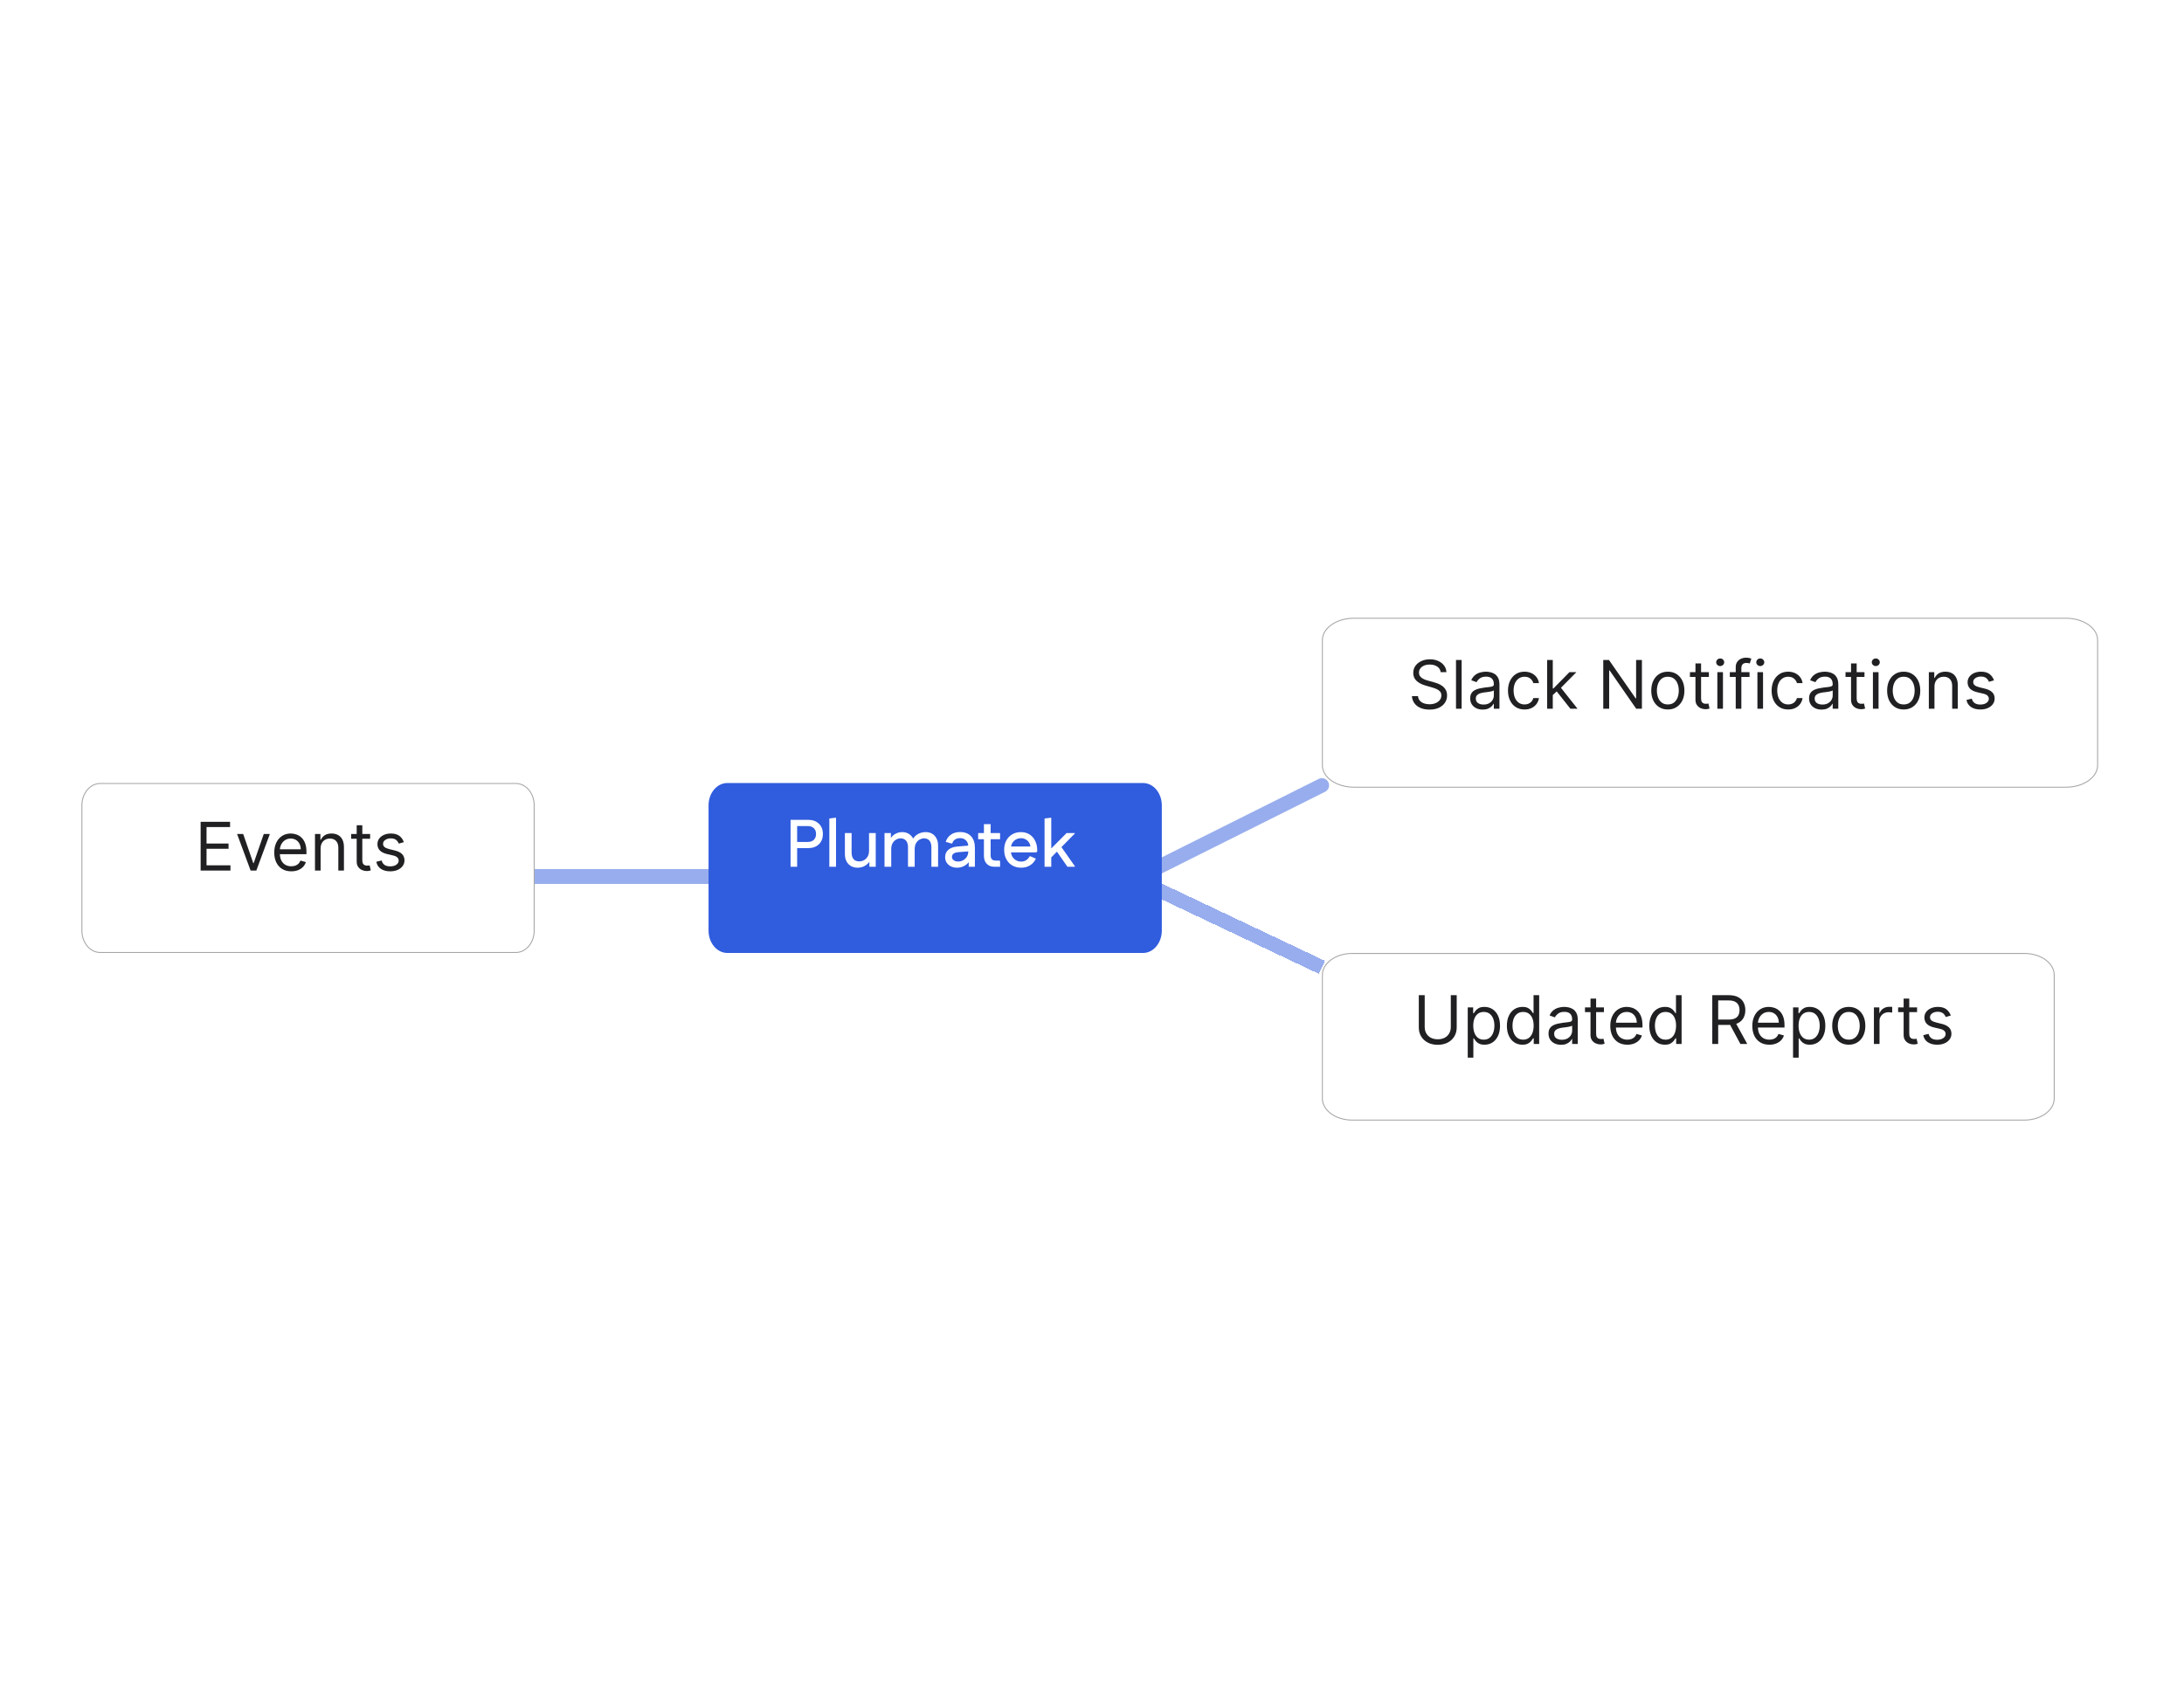 <svg width="456" height="356" viewBox="0 0 456 356" fill="none" xmlns="http://www.w3.org/2000/svg">
<g filter="url(#filter0_d_845_133)">
<path d="M111 179H149" stroke="#305CDE" stroke-opacity="0.5" stroke-width="3" shape-rendering="crispEdges"/>
</g>
<g filter="url(#filter1_d_845_133)">
<path d="M276.671 161.342C277.412 160.971 277.712 160.07 277.342 159.329C276.971 158.588 276.07 158.288 275.329 158.658L276 160L276.671 161.342ZM238 179L238.671 180.342L276.671 161.342L276 160L275.329 158.658L237.329 177.658L238 179Z" fill="#305CDE" fill-opacity="0.5"/>
</g>
<g filter="url(#filter2_d_845_133)">
<path d="M238 180L276 198" stroke="#305CDE" stroke-opacity="0.5" stroke-width="3" shape-rendering="crispEdges"/>
</g>
<g filter="url(#filter3_d_845_133)">
<path d="M107.717 159.512H20.917C18.754 159.512 17 161.604 17 164.184V190.328C17 192.908 18.754 195 20.917 195H107.717C109.88 195 111.634 192.908 111.634 190.328V164.184C111.634 161.604 109.88 159.512 107.717 159.512Z" fill="white"/>
<path d="M20.917 159.612H107.717C109.809 159.612 111.534 161.642 111.534 164.184V190.329C111.534 192.871 109.809 194.9 107.717 194.9H20.917C18.825 194.9 17.1 192.87 17.1 190.329V164.184C17.1 161.642 18.825 159.612 20.917 159.612Z" stroke="#A6A6A6" stroke-width="0.2"/>
</g>
<path d="M41.891 181.793V171.611H48.036V172.705H43.124V176.145H47.718V177.239H43.124V180.699H48.116V181.793H41.891ZM56.344 174.156L53.52 181.793H52.327L49.503 174.156H50.775L52.883 180.242H52.963L55.071 174.156H56.344ZM60.821 181.952C60.085 181.952 59.45 181.789 58.916 181.465C58.386 181.136 57.977 180.679 57.688 180.092C57.403 179.502 57.261 178.816 57.261 178.034C57.261 177.252 57.403 176.563 57.688 175.966C57.977 175.366 58.378 174.899 58.892 174.564C59.409 174.226 60.012 174.057 60.701 174.057C61.099 174.057 61.492 174.123 61.879 174.256C62.267 174.388 62.62 174.604 62.938 174.902C63.257 175.197 63.51 175.588 63.699 176.075C63.888 176.563 63.982 177.163 63.982 177.875V178.372H58.096V177.358H62.789C62.789 176.927 62.703 176.543 62.531 176.205C62.362 175.867 62.12 175.6 61.805 175.404C61.493 175.209 61.125 175.111 60.701 175.111C60.234 175.111 59.83 175.227 59.488 175.459C59.15 175.688 58.89 175.986 58.708 176.354C58.525 176.722 58.434 177.116 58.434 177.537V178.213C58.434 178.79 58.534 179.279 58.732 179.68C58.935 180.078 59.215 180.381 59.573 180.59C59.931 180.795 60.346 180.898 60.821 180.898C61.129 180.898 61.407 180.855 61.656 180.769C61.908 180.679 62.125 180.547 62.307 180.371C62.489 180.192 62.63 179.97 62.73 179.705L63.863 180.023C63.744 180.407 63.543 180.745 63.261 181.037C62.98 181.325 62.632 181.551 62.218 181.713C61.803 181.872 61.337 181.952 60.821 181.952ZM66.941 177.199V181.793H65.767V174.156H66.901V175.35H67C67.179 174.962 67.451 174.65 67.816 174.415C68.18 174.176 68.651 174.057 69.228 174.057C69.745 174.057 70.197 174.163 70.585 174.375C70.972 174.584 71.274 174.902 71.49 175.33C71.705 175.754 71.813 176.291 71.813 176.94V181.793H70.639V177.02C70.639 176.42 70.484 175.953 70.172 175.618C69.861 175.28 69.433 175.111 68.889 175.111C68.515 175.111 68.18 175.192 67.885 175.355C67.594 175.517 67.363 175.754 67.194 176.065C67.025 176.377 66.941 176.755 66.941 177.199ZM77.278 174.156V175.151H73.32V174.156H77.278ZM74.474 172.327H75.647V179.605C75.647 179.937 75.695 180.185 75.791 180.351C75.891 180.513 76.017 180.623 76.169 180.679C76.325 180.732 76.489 180.759 76.661 180.759C76.79 180.759 76.897 180.752 76.979 180.739C77.062 180.722 77.129 180.709 77.178 180.699L77.417 181.753C77.337 181.783 77.226 181.813 77.084 181.842C76.941 181.876 76.761 181.892 76.542 181.892C76.21 181.892 75.886 181.821 75.567 181.678C75.253 181.536 74.991 181.319 74.782 181.027C74.576 180.735 74.474 180.368 74.474 179.923V172.327ZM84.315 175.867L83.261 176.165C83.195 175.989 83.097 175.819 82.968 175.653C82.842 175.484 82.669 175.345 82.451 175.235C82.232 175.126 81.952 175.071 81.61 175.071C81.143 175.071 80.754 175.179 80.442 175.394C80.134 175.606 79.98 175.877 79.98 176.205C79.98 176.496 80.086 176.727 80.298 176.896C80.51 177.065 80.841 177.206 81.292 177.318L82.426 177.597C83.109 177.762 83.617 178.016 83.952 178.357C84.287 178.695 84.454 179.131 84.454 179.665C84.454 180.102 84.328 180.493 84.076 180.838C83.828 181.183 83.48 181.455 83.032 181.654C82.585 181.852 82.064 181.952 81.471 181.952C80.692 181.952 80.048 181.783 79.537 181.445C79.027 181.107 78.704 180.613 78.568 179.963L79.681 179.685C79.787 180.096 79.988 180.404 80.283 180.609C80.581 180.815 80.971 180.918 81.451 180.918C81.998 180.918 82.432 180.802 82.754 180.57C83.079 180.334 83.241 180.053 83.241 179.725C83.241 179.459 83.148 179.237 82.963 179.058C82.777 178.876 82.492 178.74 82.108 178.651L80.835 178.352C80.135 178.187 79.622 177.93 79.294 177.582C78.969 177.23 78.806 176.791 78.806 176.264C78.806 175.833 78.927 175.452 79.169 175.121C79.415 174.789 79.748 174.529 80.169 174.34C80.593 174.151 81.073 174.057 81.61 174.057C82.366 174.057 82.959 174.223 83.39 174.554C83.825 174.886 84.133 175.323 84.315 175.867Z" fill="#202023"/>
<g filter="url(#filter4_d_845_133)">
<path d="M431.352 125H282.709C279.004 125 276 127.092 276 129.672V155.816C276 158.396 279.004 160.488 282.709 160.488H431.352C435.057 160.488 438.061 158.396 438.061 155.816V129.672C438.061 127.092 435.057 125 431.352 125Z" fill="white"/>
<path d="M282.709 125.1H431.353C433.187 125.1 434.844 125.618 436.039 126.45C437.235 127.283 437.961 128.424 437.961 129.672V155.816C437.961 157.064 437.234 158.205 436.039 159.037C434.844 159.869 433.187 160.388 431.353 160.388H282.709C280.874 160.388 279.218 159.869 278.022 159.037C276.827 158.205 276.1 157.065 276.1 155.816V129.672C276.1 128.424 276.827 127.283 278.022 126.45C279.218 125.618 280.875 125.1 282.709 125.1Z" stroke="#A6A6A6" stroke-width="0.2"/>
</g>
<path d="M300.801 140.364C300.741 139.86 300.5 139.469 300.075 139.19C299.651 138.912 299.131 138.773 298.514 138.773C298.063 138.773 297.669 138.846 297.331 138.991C296.996 139.137 296.734 139.338 296.545 139.593C296.36 139.848 296.267 140.138 296.267 140.463C296.267 140.735 296.332 140.969 296.461 141.164C296.594 141.356 296.763 141.517 296.968 141.646C297.174 141.772 297.389 141.877 297.614 141.96C297.84 142.039 298.047 142.104 298.236 142.153L299.27 142.432C299.535 142.501 299.83 142.598 300.155 142.72C300.483 142.843 300.796 143.01 301.094 143.222C301.396 143.431 301.645 143.7 301.84 144.028C302.036 144.356 302.134 144.759 302.134 145.236C302.134 145.786 301.989 146.283 301.701 146.727C301.416 147.171 300.998 147.524 300.448 147.786C299.901 148.048 299.237 148.179 298.455 148.179C297.725 148.179 297.094 148.061 296.56 147.826C296.03 147.591 295.612 147.263 295.308 146.842C295.006 146.421 294.835 145.932 294.795 145.375H296.068C296.101 145.759 296.231 146.078 296.456 146.33C296.685 146.578 296.973 146.764 297.321 146.886C297.672 147.006 298.05 147.065 298.455 147.065C298.925 147.065 299.348 146.989 299.722 146.837C300.097 146.681 300.393 146.465 300.612 146.19C300.831 145.912 300.94 145.587 300.94 145.216C300.94 144.878 300.846 144.603 300.657 144.391C300.468 144.179 300.219 144.006 299.911 143.874C299.603 143.741 299.27 143.625 298.912 143.526L297.659 143.168C296.864 142.939 296.234 142.612 295.77 142.188C295.306 141.764 295.074 141.209 295.074 140.523C295.074 139.953 295.228 139.455 295.536 139.031C295.848 138.604 296.265 138.272 296.789 138.037C297.316 137.798 297.904 137.679 298.554 137.679C299.21 137.679 299.794 137.797 300.304 138.032C300.814 138.264 301.219 138.582 301.517 138.987C301.819 139.391 301.978 139.85 301.994 140.364H300.801ZM305.175 137.818V148H304.002V137.818H305.175ZM309.571 148.179C309.087 148.179 308.648 148.088 308.254 147.906C307.859 147.72 307.546 147.453 307.314 147.105C307.082 146.754 306.966 146.33 306.966 145.832C306.966 145.395 307.052 145.04 307.224 144.768C307.397 144.493 307.627 144.278 307.915 144.122C308.204 143.966 308.522 143.85 308.87 143.774C309.221 143.695 309.574 143.632 309.929 143.585C310.393 143.526 310.769 143.481 311.058 143.451C311.349 143.418 311.561 143.363 311.694 143.287C311.83 143.211 311.898 143.078 311.898 142.889V142.849C311.898 142.359 311.763 141.978 311.495 141.706C311.23 141.434 310.827 141.298 310.287 141.298C309.727 141.298 309.288 141.421 308.969 141.666C308.651 141.911 308.428 142.173 308.298 142.452L307.185 142.054C307.384 141.59 307.649 141.229 307.98 140.97C308.315 140.708 308.679 140.526 309.074 140.423C309.472 140.317 309.863 140.264 310.247 140.264C310.492 140.264 310.774 140.294 311.092 140.354C311.414 140.41 311.724 140.528 312.022 140.707C312.324 140.886 312.574 141.156 312.773 141.517C312.972 141.878 313.071 142.362 313.071 142.969V148H311.898V146.966H311.838C311.759 147.132 311.626 147.309 311.44 147.498C311.255 147.687 311.008 147.848 310.7 147.98C310.391 148.113 310.015 148.179 309.571 148.179ZM309.75 147.125C310.214 147.125 310.605 147.034 310.923 146.852C311.245 146.669 311.487 146.434 311.649 146.146C311.815 145.857 311.898 145.554 311.898 145.236V144.162C311.848 144.222 311.739 144.276 311.57 144.326C311.404 144.372 311.212 144.414 310.993 144.45C310.777 144.483 310.567 144.513 310.362 144.54C310.159 144.563 309.995 144.583 309.869 144.599C309.564 144.639 309.279 144.704 309.014 144.793C308.752 144.879 308.54 145.01 308.378 145.186C308.219 145.358 308.139 145.594 308.139 145.892C308.139 146.3 308.29 146.608 308.592 146.817C308.897 147.022 309.283 147.125 309.75 147.125ZM318.315 148.159C317.599 148.159 316.982 147.99 316.465 147.652C315.948 147.314 315.551 146.848 315.272 146.255C314.994 145.662 314.855 144.984 314.855 144.222C314.855 143.446 314.997 142.762 315.282 142.168C315.57 141.572 315.972 141.106 316.485 140.771C317.002 140.433 317.606 140.264 318.295 140.264C318.832 140.264 319.316 140.364 319.747 140.562C320.177 140.761 320.53 141.04 320.806 141.398C321.081 141.756 321.251 142.173 321.318 142.651H320.144C320.055 142.303 319.856 141.994 319.548 141.726C319.243 141.454 318.832 141.318 318.315 141.318C317.857 141.318 317.456 141.437 317.112 141.676C316.77 141.911 316.503 142.245 316.311 142.675C316.122 143.103 316.028 143.605 316.028 144.182C316.028 144.772 316.121 145.286 316.306 145.723C316.495 146.161 316.76 146.5 317.102 146.742C317.446 146.984 317.851 147.105 318.315 147.105C318.62 147.105 318.896 147.052 319.145 146.946C319.394 146.84 319.604 146.688 319.776 146.489C319.949 146.29 320.071 146.051 320.144 145.773H321.318C321.251 146.223 321.087 146.629 320.825 146.991C320.567 147.349 320.224 147.634 319.796 147.846C319.372 148.055 318.878 148.159 318.315 148.159ZM324.127 145.216L324.107 143.764H324.345L327.686 140.364H329.138L325.578 143.963H325.479L324.127 145.216ZM323.033 148V137.818H324.206V148H323.033ZM327.885 148L324.902 144.222L325.737 143.406L329.377 148H327.885ZM342.819 137.818V148H341.625L336.077 140.006H335.978V148H334.745V137.818H335.938L341.506 145.832H341.605V137.818H342.819ZM348.229 148.159C347.539 148.159 346.935 147.995 346.414 147.667C345.897 147.339 345.493 146.88 345.201 146.29C344.913 145.7 344.769 145.01 344.769 144.222C344.769 143.426 344.913 142.732 345.201 142.138C345.493 141.545 345.897 141.085 346.414 140.756C346.935 140.428 347.539 140.264 348.229 140.264C348.918 140.264 349.521 140.428 350.039 140.756C350.559 141.085 350.963 141.545 351.252 142.138C351.543 142.732 351.689 143.426 351.689 144.222C351.689 145.01 351.543 145.7 351.252 146.29C350.963 146.88 350.559 147.339 350.039 147.667C349.521 147.995 348.918 148.159 348.229 148.159ZM348.229 147.105C348.753 147.105 349.183 146.971 349.521 146.702C349.86 146.434 350.11 146.081 350.272 145.643C350.435 145.206 350.516 144.732 350.516 144.222C350.516 143.711 350.435 143.236 350.272 142.795C350.11 142.354 349.86 141.998 349.521 141.726C349.183 141.454 348.753 141.318 348.229 141.318C347.705 141.318 347.274 141.454 346.936 141.726C346.598 141.998 346.348 142.354 346.186 142.795C346.023 143.236 345.942 143.711 345.942 144.222C345.942 144.732 346.023 145.206 346.186 145.643C346.348 146.081 346.598 146.434 346.936 146.702C347.274 146.971 347.705 147.105 348.229 147.105ZM356.801 140.364V141.358H352.844V140.364H356.801ZM353.997 138.534H355.17V145.812C355.17 146.144 355.219 146.393 355.315 146.558C355.414 146.721 355.54 146.83 355.692 146.886C355.848 146.939 356.012 146.966 356.185 146.966C356.314 146.966 356.42 146.959 356.503 146.946C356.586 146.929 356.652 146.916 356.702 146.906L356.94 147.96C356.861 147.99 356.75 148.02 356.607 148.05C356.465 148.083 356.284 148.099 356.065 148.099C355.734 148.099 355.409 148.028 355.091 147.886C354.776 147.743 354.514 147.526 354.305 147.234C354.1 146.943 353.997 146.575 353.997 146.131V138.534ZM358.566 148V140.364H359.739V148H358.566ZM359.163 139.091C358.934 139.091 358.737 139.013 358.571 138.857C358.409 138.701 358.327 138.514 358.327 138.295C358.327 138.077 358.409 137.889 358.571 137.734C358.737 137.578 358.934 137.5 359.163 137.5C359.391 137.5 359.587 137.578 359.749 137.734C359.915 137.889 359.998 138.077 359.998 138.295C359.998 138.514 359.915 138.701 359.749 138.857C359.587 139.013 359.391 139.091 359.163 139.091ZM365.289 140.364V141.358H361.172V140.364H365.289ZM362.405 148V139.31C362.405 138.872 362.508 138.508 362.714 138.216C362.919 137.924 363.186 137.705 363.514 137.56C363.842 137.414 364.189 137.341 364.553 137.341C364.841 137.341 365.077 137.364 365.259 137.411C365.441 137.457 365.577 137.5 365.667 137.54L365.329 138.554C365.269 138.534 365.186 138.509 365.08 138.479C364.977 138.45 364.841 138.435 364.672 138.435C364.285 138.435 364.005 138.532 363.832 138.728C363.663 138.924 363.579 139.21 363.579 139.588V148H362.405ZM366.933 148V140.364H368.107V148H366.933ZM367.53 139.091C367.301 139.091 367.104 139.013 366.938 138.857C366.776 138.701 366.695 138.514 366.695 138.295C366.695 138.077 366.776 137.889 366.938 137.734C367.104 137.578 367.301 137.5 367.53 137.5C367.759 137.5 367.954 137.578 368.116 137.734C368.282 137.889 368.365 138.077 368.365 138.295C368.365 138.514 368.282 138.701 368.116 138.857C367.954 139.013 367.759 139.091 367.53 139.091ZM373.358 148.159C372.642 148.159 372.025 147.99 371.508 147.652C370.991 147.314 370.594 146.848 370.315 146.255C370.037 145.662 369.898 144.984 369.898 144.222C369.898 143.446 370.04 142.762 370.325 142.168C370.613 141.572 371.015 141.106 371.528 140.771C372.045 140.433 372.648 140.264 373.338 140.264C373.875 140.264 374.359 140.364 374.79 140.562C375.22 140.761 375.573 141.04 375.849 141.398C376.124 141.756 376.294 142.173 376.361 142.651H375.187C375.098 142.303 374.899 141.994 374.591 141.726C374.286 141.454 373.875 141.318 373.358 141.318C372.9 141.318 372.499 141.437 372.155 141.676C371.813 141.911 371.546 142.245 371.354 142.675C371.165 143.103 371.071 143.605 371.071 144.182C371.071 144.772 371.164 145.286 371.349 145.723C371.538 146.161 371.803 146.5 372.145 146.742C372.489 146.984 372.894 147.105 373.358 147.105C373.663 147.105 373.939 147.052 374.188 146.946C374.437 146.84 374.647 146.688 374.819 146.489C374.992 146.29 375.114 146.051 375.187 145.773H376.361C376.294 146.223 376.13 146.629 375.868 146.991C375.61 147.349 375.267 147.634 374.839 147.846C374.415 148.055 373.921 148.159 373.358 148.159ZM380.323 148.179C379.839 148.179 379.4 148.088 379.006 147.906C378.611 147.72 378.298 147.453 378.066 147.105C377.834 146.754 377.718 146.33 377.718 145.832C377.718 145.395 377.804 145.04 377.976 144.768C378.149 144.493 378.379 144.278 378.667 144.122C378.956 143.966 379.274 143.85 379.622 143.774C379.973 143.695 380.326 143.632 380.681 143.585C381.145 143.526 381.521 143.481 381.809 143.451C382.101 143.418 382.313 143.363 382.446 143.287C382.582 143.211 382.65 143.078 382.65 142.889V142.849C382.65 142.359 382.515 141.978 382.247 141.706C381.982 141.434 381.579 141.298 381.039 141.298C380.479 141.298 380.04 141.421 379.721 141.666C379.403 141.911 379.18 142.173 379.05 142.452L377.937 142.054C378.135 141.59 378.401 141.229 378.732 140.97C379.067 140.708 379.431 140.526 379.826 140.423C380.224 140.317 380.615 140.264 380.999 140.264C381.244 140.264 381.526 140.294 381.844 140.354C382.166 140.41 382.476 140.528 382.774 140.707C383.076 140.886 383.326 141.156 383.525 141.517C383.724 141.878 383.823 142.362 383.823 142.969V148H382.65V146.966H382.59C382.51 147.132 382.378 147.309 382.192 147.498C382.007 147.687 381.76 147.848 381.452 147.98C381.143 148.113 380.767 148.179 380.323 148.179ZM380.502 147.125C380.966 147.125 381.357 147.034 381.675 146.852C381.997 146.669 382.239 146.434 382.401 146.146C382.567 145.857 382.65 145.554 382.65 145.236V144.162C382.6 144.222 382.491 144.276 382.322 144.326C382.156 144.372 381.964 144.414 381.745 144.45C381.529 144.483 381.319 144.513 381.113 144.54C380.911 144.563 380.747 144.583 380.621 144.599C380.316 144.639 380.031 144.704 379.766 144.793C379.504 144.879 379.292 145.01 379.13 145.186C378.971 145.358 378.891 145.594 378.891 145.892C378.891 146.3 379.042 146.608 379.344 146.817C379.648 147.022 380.035 147.125 380.502 147.125ZM389.286 140.364V141.358H385.328V140.364H389.286ZM386.482 138.534H387.655V145.812C387.655 146.144 387.703 146.393 387.799 146.558C387.898 146.721 388.024 146.83 388.177 146.886C388.333 146.939 388.497 146.966 388.669 146.966C388.798 146.966 388.904 146.959 388.987 146.946C389.07 146.929 389.136 146.916 389.186 146.906L389.425 147.96C389.345 147.99 389.234 148.02 389.092 148.05C388.949 148.083 388.768 148.099 388.55 148.099C388.218 148.099 387.893 148.028 387.575 147.886C387.26 147.743 386.999 147.526 386.79 147.234C386.584 146.943 386.482 146.575 386.482 146.131V138.534ZM391.05 148V140.364H392.224V148H391.05ZM391.647 139.091C391.418 139.091 391.221 139.013 391.055 138.857C390.893 138.701 390.812 138.514 390.812 138.295C390.812 138.077 390.893 137.889 391.055 137.734C391.221 137.578 391.418 137.5 391.647 137.5C391.876 137.5 392.071 137.578 392.234 137.734C392.399 137.889 392.482 138.077 392.482 138.295C392.482 138.514 392.399 138.701 392.234 138.857C392.071 139.013 391.876 139.091 391.647 139.091ZM397.475 148.159C396.786 148.159 396.181 147.995 395.66 147.667C395.143 147.339 394.739 146.88 394.447 146.29C394.159 145.7 394.015 145.01 394.015 144.222C394.015 143.426 394.159 142.732 394.447 142.138C394.739 141.545 395.143 141.085 395.66 140.756C396.181 140.428 396.786 140.264 397.475 140.264C398.164 140.264 398.768 140.428 399.285 140.756C399.805 141.085 400.209 141.545 400.498 142.138C400.789 142.732 400.935 143.426 400.935 144.222C400.935 145.01 400.789 145.7 400.498 146.29C400.209 146.88 399.805 147.339 399.285 147.667C398.768 147.995 398.164 148.159 397.475 148.159ZM397.475 147.105C397.999 147.105 398.43 146.971 398.768 146.702C399.106 146.434 399.356 146.081 399.518 145.643C399.681 145.206 399.762 144.732 399.762 144.222C399.762 143.711 399.681 143.236 399.518 142.795C399.356 142.354 399.106 141.998 398.768 141.726C398.43 141.454 397.999 141.318 397.475 141.318C396.951 141.318 396.52 141.454 396.182 141.726C395.844 141.998 395.594 142.354 395.432 142.795C395.269 143.236 395.188 143.711 395.188 144.222C395.188 144.732 395.269 145.206 395.432 145.643C395.594 146.081 395.844 146.434 396.182 146.702C396.52 146.971 396.951 147.105 397.475 147.105ZM403.9 143.406V148H402.726V140.364H403.86V141.557H403.959C404.138 141.169 404.41 140.857 404.775 140.622C405.139 140.384 405.61 140.264 406.186 140.264C406.703 140.264 407.156 140.37 407.544 140.582C407.931 140.791 408.233 141.109 408.449 141.537C408.664 141.961 408.772 142.498 408.772 143.148V148H407.598V143.227C407.598 142.627 407.443 142.16 407.131 141.825C406.819 141.487 406.392 141.318 405.848 141.318C405.474 141.318 405.139 141.399 404.844 141.562C404.552 141.724 404.322 141.961 404.153 142.273C403.984 142.584 403.9 142.962 403.9 143.406ZM416.325 142.074L415.271 142.372C415.204 142.196 415.107 142.026 414.977 141.86C414.852 141.691 414.679 141.552 414.46 141.442C414.242 141.333 413.962 141.278 413.62 141.278C413.153 141.278 412.763 141.386 412.452 141.602C412.144 141.814 411.99 142.084 411.99 142.412C411.99 142.704 412.096 142.934 412.308 143.103C412.52 143.272 412.851 143.413 413.302 143.526L414.436 143.804C415.118 143.97 415.627 144.223 415.962 144.565C416.297 144.903 416.464 145.339 416.464 145.872C416.464 146.31 416.338 146.701 416.086 147.045C415.838 147.39 415.49 147.662 415.042 147.861C414.595 148.06 414.074 148.159 413.481 148.159C412.702 148.159 412.057 147.99 411.547 147.652C411.037 147.314 410.713 146.82 410.578 146.17L411.691 145.892C411.797 146.303 411.998 146.611 412.293 146.817C412.591 147.022 412.981 147.125 413.461 147.125C414.008 147.125 414.442 147.009 414.764 146.777C415.088 146.542 415.251 146.26 415.251 145.932C415.251 145.667 415.158 145.445 414.972 145.266C414.787 145.083 414.502 144.947 414.117 144.858L412.845 144.56C412.145 144.394 411.632 144.137 411.303 143.789C410.979 143.438 410.816 142.999 410.816 142.472C410.816 142.041 410.937 141.66 411.179 141.328C411.424 140.997 411.758 140.737 412.178 140.548C412.603 140.359 413.083 140.264 413.62 140.264C414.376 140.264 414.969 140.43 415.4 140.761C415.834 141.093 416.142 141.53 416.325 142.074Z" fill="#202023"/>
<g filter="url(#filter5_d_845_133)">
<path d="M422.667 195H282.333C278.836 195 276 197.063 276 199.608V225.392C276 227.937 278.836 230 282.333 230H422.667C426.164 230 429 227.937 429 225.392V199.608C429 197.063 426.164 195 422.667 195Z" fill="white"/>
<path d="M282.333 195.1H422.667C424.397 195.1 425.959 195.611 427.086 196.431C428.213 197.251 428.9 198.375 428.9 199.607V225.393C428.9 226.625 428.213 227.749 427.086 228.569C425.959 229.389 424.397 229.9 422.667 229.9H282.333C280.603 229.9 279.041 229.389 277.914 228.569C276.787 227.749 276.1 226.625 276.1 225.393V199.607C276.1 198.375 276.787 197.251 277.914 196.431C279.041 195.611 280.603 195.1 282.333 195.1Z" stroke="#A6A6A6" stroke-width="0.2"/>
</g>
<path d="M302.915 207.818H304.148V214.56C304.148 215.256 303.984 215.877 303.656 216.424C303.331 216.968 302.872 217.397 302.278 217.712C301.685 218.023 300.989 218.179 300.19 218.179C299.392 218.179 298.696 218.023 298.102 217.712C297.509 217.397 297.048 216.968 296.72 216.424C296.395 215.877 296.233 215.256 296.233 214.56V207.818H297.466V214.46C297.466 214.957 297.575 215.4 297.794 215.788C298.013 216.172 298.324 216.475 298.729 216.697C299.136 216.916 299.624 217.026 300.19 217.026C300.757 217.026 301.244 216.916 301.652 216.697C302.06 216.475 302.371 216.172 302.587 215.788C302.805 215.4 302.915 214.957 302.915 214.46V207.818ZM306.451 220.864V210.364H307.584V211.577H307.724C307.81 211.444 307.929 211.275 308.081 211.07C308.237 210.861 308.459 210.675 308.748 210.513C309.039 210.347 309.434 210.264 309.931 210.264C310.574 210.264 311.141 210.425 311.631 210.746C312.122 211.068 312.505 211.524 312.78 212.114C313.055 212.704 313.192 213.4 313.192 214.202C313.192 215.01 313.055 215.711 312.78 216.305C312.505 216.895 312.123 217.352 311.636 217.677C311.149 217.998 310.587 218.159 309.951 218.159C309.46 218.159 309.068 218.078 308.773 217.915C308.478 217.75 308.251 217.562 308.091 217.354C307.932 217.142 307.81 216.966 307.724 216.827H307.624V220.864H306.451ZM307.604 214.182C307.604 214.759 307.689 215.267 307.858 215.708C308.027 216.146 308.274 216.489 308.599 216.737C308.923 216.982 309.321 217.105 309.792 217.105C310.282 217.105 310.692 216.976 311.02 216.717C311.351 216.455 311.6 216.104 311.765 215.663C311.934 215.219 312.019 214.725 312.019 214.182C312.019 213.645 311.936 213.161 311.77 212.73C311.608 212.296 311.361 211.953 311.03 211.701C310.702 211.446 310.289 211.318 309.792 211.318C309.314 211.318 308.913 211.439 308.589 211.681C308.264 211.92 308.019 212.254 307.853 212.685C307.687 213.113 307.604 213.612 307.604 214.182ZM317.866 218.159C317.229 218.159 316.667 217.998 316.18 217.677C315.693 217.352 315.312 216.895 315.037 216.305C314.762 215.711 314.624 215.01 314.624 214.202C314.624 213.4 314.762 212.704 315.037 212.114C315.312 211.524 315.695 211.068 316.185 210.746C316.676 210.425 317.242 210.264 317.885 210.264C318.383 210.264 318.775 210.347 319.064 210.513C319.355 210.675 319.577 210.861 319.73 211.07C319.886 211.275 320.007 211.444 320.093 211.577H320.192V207.818H321.366V218H320.232V216.827H320.093C320.007 216.966 319.884 217.142 319.725 217.354C319.566 217.562 319.339 217.75 319.044 217.915C318.749 218.078 318.356 218.159 317.866 218.159ZM318.025 217.105C318.495 217.105 318.893 216.982 319.218 216.737C319.543 216.489 319.79 216.146 319.959 215.708C320.128 215.267 320.212 214.759 320.212 214.182C320.212 213.612 320.129 213.113 319.964 212.685C319.798 212.254 319.553 211.92 319.228 211.681C318.903 211.439 318.502 211.318 318.025 211.318C317.528 211.318 317.113 211.446 316.782 211.701C316.454 211.953 316.207 212.296 316.041 212.73C315.879 213.161 315.797 213.645 315.797 214.182C315.797 214.725 315.88 215.219 316.046 215.663C316.215 216.104 316.464 216.455 316.792 216.717C317.123 216.976 317.534 217.105 318.025 217.105ZM325.925 218.179C325.441 218.179 325.001 218.088 324.607 217.906C324.213 217.72 323.899 217.453 323.667 217.105C323.435 216.754 323.319 216.33 323.319 215.832C323.319 215.395 323.406 215.04 323.578 214.768C323.75 214.493 323.981 214.278 324.269 214.122C324.557 213.966 324.876 213.85 325.224 213.774C325.575 213.695 325.928 213.632 326.282 213.585C326.747 213.526 327.123 213.481 327.411 213.451C327.703 213.418 327.915 213.363 328.047 213.287C328.183 213.211 328.251 213.078 328.251 212.889V212.849C328.251 212.359 328.117 211.978 327.849 211.706C327.583 211.434 327.181 211.298 326.64 211.298C326.08 211.298 325.641 211.421 325.323 211.666C325.005 211.911 324.781 212.173 324.652 212.452L323.538 212.054C323.737 211.59 324.002 211.229 324.334 210.97C324.668 210.708 325.033 210.526 325.427 210.423C325.825 210.317 326.216 210.264 326.601 210.264C326.846 210.264 327.128 210.294 327.446 210.354C327.767 210.41 328.077 210.528 328.376 210.707C328.677 210.886 328.927 211.156 329.126 211.517C329.325 211.878 329.425 212.362 329.425 212.969V218H328.251V216.966H328.192C328.112 217.132 327.979 217.309 327.794 217.498C327.608 217.687 327.361 217.848 327.053 217.98C326.745 218.113 326.369 218.179 325.925 218.179ZM326.104 217.125C326.568 217.125 326.959 217.034 327.277 216.852C327.598 216.669 327.84 216.434 328.003 216.146C328.168 215.857 328.251 215.554 328.251 215.236V214.162C328.202 214.222 328.092 214.276 327.923 214.326C327.757 214.372 327.565 214.414 327.346 214.45C327.131 214.483 326.921 214.513 326.715 214.54C326.513 214.563 326.349 214.583 326.223 214.599C325.918 214.639 325.633 214.704 325.368 214.793C325.106 214.879 324.894 215.01 324.731 215.186C324.572 215.358 324.493 215.594 324.493 215.892C324.493 216.3 324.644 216.608 324.945 216.817C325.25 217.022 325.636 217.125 326.104 217.125ZM334.887 210.364V211.358H330.93V210.364H334.887ZM332.083 208.534H333.256V215.812C333.256 216.144 333.304 216.393 333.401 216.558C333.5 216.721 333.626 216.83 333.778 216.886C333.934 216.939 334.098 216.966 334.271 216.966C334.4 216.966 334.506 216.959 334.589 216.946C334.672 216.929 334.738 216.916 334.788 216.906L335.026 217.96C334.947 217.99 334.836 218.02 334.693 218.05C334.551 218.083 334.37 218.099 334.151 218.099C333.82 218.099 333.495 218.028 333.177 217.886C332.862 217.743 332.6 217.526 332.391 217.234C332.186 216.943 332.083 216.575 332.083 216.131V208.534ZM339.772 218.159C339.036 218.159 338.401 217.997 337.868 217.672C337.337 217.344 336.928 216.886 336.64 216.3C336.355 215.71 336.212 215.024 336.212 214.241C336.212 213.459 336.355 212.77 336.64 212.173C336.928 211.573 337.329 211.106 337.843 210.771C338.36 210.433 338.963 210.264 339.652 210.264C340.05 210.264 340.443 210.33 340.831 210.463C341.218 210.596 341.571 210.811 341.89 211.109C342.208 211.404 342.461 211.795 342.65 212.283C342.839 212.77 342.934 213.37 342.934 214.082V214.58H337.047V213.565H341.74C341.74 213.134 341.654 212.75 341.482 212.412C341.313 212.074 341.071 211.807 340.756 211.612C340.444 211.416 340.077 211.318 339.652 211.318C339.185 211.318 338.781 211.434 338.439 211.666C338.101 211.895 337.841 212.193 337.659 212.561C337.476 212.929 337.385 213.323 337.385 213.744V214.42C337.385 214.997 337.485 215.486 337.684 215.887C337.886 216.285 338.166 216.588 338.524 216.797C338.882 217.002 339.298 217.105 339.772 217.105C340.08 217.105 340.358 217.062 340.607 216.976C340.859 216.886 341.076 216.754 341.258 216.578C341.44 216.399 341.581 216.177 341.681 215.912L342.814 216.23C342.695 216.615 342.494 216.953 342.213 217.244C341.931 217.533 341.583 217.758 341.169 217.92C340.754 218.08 340.289 218.159 339.772 218.159ZM347.602 218.159C346.966 218.159 346.404 217.998 345.917 217.677C345.429 217.352 345.048 216.895 344.773 216.305C344.498 215.711 344.36 215.01 344.36 214.202C344.36 213.4 344.498 212.704 344.773 212.114C345.048 211.524 345.431 211.068 345.922 210.746C346.412 210.425 346.979 210.264 347.622 210.264C348.119 210.264 348.512 210.347 348.8 210.513C349.092 210.675 349.314 210.861 349.466 211.07C349.622 211.275 349.743 211.444 349.829 211.577H349.929V207.818H351.102V218H349.968V216.827H349.829C349.743 216.966 349.62 217.142 349.461 217.354C349.302 217.562 349.075 217.75 348.78 217.915C348.485 218.078 348.092 218.159 347.602 218.159ZM347.761 217.105C348.232 217.105 348.629 216.982 348.954 216.737C349.279 216.489 349.526 216.146 349.695 215.708C349.864 215.267 349.949 214.759 349.949 214.182C349.949 213.612 349.866 213.113 349.7 212.685C349.534 212.254 349.289 211.92 348.964 211.681C348.639 211.439 348.238 211.318 347.761 211.318C347.264 211.318 346.85 211.446 346.518 211.701C346.19 211.953 345.943 212.296 345.777 212.73C345.615 213.161 345.534 213.645 345.534 214.182C345.534 214.725 345.617 215.219 345.782 215.663C345.951 216.104 346.2 216.455 346.528 216.717C346.859 216.976 347.27 217.105 347.761 217.105ZM357.51 218V207.818H360.951C361.746 207.818 362.399 207.954 362.909 208.226C363.42 208.494 363.798 208.864 364.043 209.335C364.288 209.805 364.411 210.34 364.411 210.94C364.411 211.54 364.288 212.072 364.043 212.536C363.798 213 363.422 213.365 362.914 213.63C362.407 213.892 361.759 214.023 360.971 214.023H358.186V212.909H360.931C361.474 212.909 361.912 212.83 362.243 212.67C362.578 212.511 362.82 212.286 362.969 211.994C363.122 211.699 363.198 211.348 363.198 210.94C363.198 210.533 363.122 210.176 362.969 209.871C362.817 209.567 362.573 209.331 362.238 209.165C361.904 208.996 361.461 208.912 360.911 208.912H358.743V218H357.51ZM362.303 213.426L364.809 218H363.377L360.911 213.426H362.303ZM369.426 218.159C368.69 218.159 368.055 217.997 367.522 217.672C366.992 217.344 366.582 216.886 366.294 216.3C366.009 215.71 365.866 215.024 365.866 214.241C365.866 213.459 366.009 212.77 366.294 212.173C366.582 211.573 366.983 211.106 367.497 210.771C368.014 210.433 368.617 210.264 369.307 210.264C369.704 210.264 370.097 210.33 370.485 210.463C370.873 210.596 371.226 210.811 371.544 211.109C371.862 211.404 372.116 211.795 372.305 212.283C372.493 212.77 372.588 213.37 372.588 214.082V214.58H366.702V213.565H371.395C371.395 213.134 371.309 212.75 371.136 212.412C370.967 212.074 370.725 211.807 370.41 211.612C370.099 211.416 369.731 211.318 369.307 211.318C368.839 211.318 368.435 211.434 368.094 211.666C367.756 211.895 367.495 212.193 367.313 212.561C367.131 212.929 367.04 213.323 367.04 213.744V214.42C367.04 214.997 367.139 215.486 367.338 215.887C367.54 216.285 367.82 216.588 368.178 216.797C368.536 217.002 368.952 217.105 369.426 217.105C369.734 217.105 370.013 217.062 370.261 216.976C370.513 216.886 370.73 216.754 370.912 216.578C371.095 216.399 371.236 216.177 371.335 215.912L372.469 216.23C372.349 216.615 372.149 216.953 371.867 217.244C371.585 217.533 371.237 217.758 370.823 217.92C370.409 218.08 369.943 218.159 369.426 218.159ZM374.373 220.864V210.364H375.506V211.577H375.645C375.732 211.444 375.851 211.275 376.003 211.07C376.159 210.861 376.381 210.675 376.67 210.513C376.961 210.347 377.356 210.264 377.853 210.264C378.496 210.264 379.063 210.425 379.553 210.746C380.044 211.068 380.426 211.524 380.702 212.114C380.977 212.704 381.114 213.4 381.114 214.202C381.114 215.01 380.977 215.711 380.702 216.305C380.426 216.895 380.045 217.352 379.558 217.677C379.071 217.998 378.509 218.159 377.873 218.159C377.382 218.159 376.989 218.078 376.694 217.915C376.399 217.75 376.172 217.562 376.013 217.354C375.854 217.142 375.732 216.966 375.645 216.827H375.546V220.864H374.373ZM375.526 214.182C375.526 214.759 375.611 215.267 375.78 215.708C375.949 216.146 376.196 216.489 376.52 216.737C376.845 216.982 377.243 217.105 377.714 217.105C378.204 217.105 378.613 216.976 378.942 216.717C379.273 216.455 379.522 216.104 379.687 215.663C379.856 215.219 379.941 214.725 379.941 214.182C379.941 213.645 379.858 213.161 379.692 212.73C379.53 212.296 379.283 211.953 378.952 211.701C378.623 211.446 378.211 211.318 377.714 211.318C377.236 211.318 376.835 211.439 376.51 211.681C376.186 211.92 375.94 212.254 375.775 212.685C375.609 213.113 375.526 213.612 375.526 214.182ZM386.006 218.159C385.317 218.159 384.712 217.995 384.192 217.667C383.675 217.339 383.27 216.88 382.979 216.29C382.69 215.7 382.546 215.01 382.546 214.222C382.546 213.426 382.69 212.732 382.979 212.138C383.27 211.545 383.675 211.085 384.192 210.756C384.712 210.428 385.317 210.264 386.006 210.264C386.696 210.264 387.299 210.428 387.816 210.756C388.336 211.085 388.741 211.545 389.029 212.138C389.321 212.732 389.466 213.426 389.466 214.222C389.466 215.01 389.321 215.7 389.029 216.29C388.741 216.88 388.336 217.339 387.816 217.667C387.299 217.995 386.696 218.159 386.006 218.159ZM386.006 217.105C386.53 217.105 386.961 216.971 387.299 216.702C387.637 216.434 387.887 216.081 388.05 215.643C388.212 215.206 388.293 214.732 388.293 214.222C388.293 213.711 388.212 213.236 388.05 212.795C387.887 212.354 387.637 211.998 387.299 211.726C386.961 211.454 386.53 211.318 386.006 211.318C385.483 211.318 385.052 211.454 384.714 211.726C384.376 211.998 384.125 212.354 383.963 212.795C383.8 213.236 383.719 213.711 383.719 214.222C383.719 214.732 383.8 215.206 383.963 215.643C384.125 216.081 384.376 216.434 384.714 216.702C385.052 216.971 385.483 217.105 386.006 217.105ZM391.257 218V210.364H392.391V211.517H392.471C392.61 211.139 392.862 210.833 393.226 210.597C393.591 210.362 394.002 210.244 394.459 210.244C394.545 210.244 394.653 210.246 394.782 210.249C394.912 210.253 395.009 210.258 395.076 210.264V211.457C395.036 211.447 394.945 211.433 394.802 211.413C394.663 211.389 394.516 211.378 394.36 211.378C393.989 211.378 393.657 211.456 393.365 211.612C393.077 211.764 392.848 211.976 392.679 212.248C392.514 212.516 392.431 212.823 392.431 213.168V218H391.257ZM400.266 210.364V211.358H396.309V210.364H400.266ZM397.462 208.534H398.635V215.812C398.635 216.144 398.683 216.393 398.779 216.558C398.879 216.721 399.005 216.83 399.157 216.886C399.313 216.939 399.477 216.966 399.65 216.966C399.779 216.966 399.885 216.959 399.968 216.946C400.051 216.929 400.117 216.916 400.167 216.906L400.405 217.96C400.326 217.99 400.215 218.02 400.072 218.05C399.93 218.083 399.749 218.099 399.53 218.099C399.199 218.099 398.874 218.028 398.556 217.886C398.241 217.743 397.979 217.526 397.77 217.234C397.565 216.943 397.462 216.575 397.462 216.131V208.534ZM407.303 212.074L406.249 212.372C406.183 212.196 406.085 212.026 405.956 211.86C405.83 211.691 405.658 211.552 405.439 211.442C405.22 211.333 404.94 211.278 404.599 211.278C404.131 211.278 403.742 211.386 403.43 211.602C403.122 211.814 402.968 212.084 402.968 212.412C402.968 212.704 403.074 212.934 403.286 213.103C403.498 213.272 403.83 213.413 404.281 213.526L405.414 213.804C406.097 213.97 406.606 214.223 406.94 214.565C407.275 214.903 407.442 215.339 407.442 215.872C407.442 216.31 407.317 216.701 407.065 217.045C406.816 217.39 406.468 217.662 406.021 217.861C405.573 218.06 405.053 218.159 404.46 218.159C403.681 218.159 403.036 217.99 402.526 217.652C402.015 217.314 401.692 216.82 401.556 216.17L402.67 215.892C402.776 216.303 402.976 216.611 403.271 216.817C403.57 217.022 403.959 217.125 404.44 217.125C404.987 217.125 405.421 217.009 405.742 216.777C406.067 216.542 406.229 216.26 406.229 215.932C406.229 215.667 406.137 215.445 405.951 215.266C405.765 215.083 405.48 214.947 405.096 214.858L403.823 214.56C403.124 214.394 402.61 214.137 402.282 213.789C401.957 213.438 401.795 212.999 401.795 212.472C401.795 212.041 401.916 211.66 402.158 211.328C402.403 210.997 402.736 210.737 403.157 210.548C403.581 210.359 404.062 210.264 404.599 210.264C405.354 210.264 405.948 210.43 406.379 210.761C406.813 211.093 407.121 211.53 407.303 212.074Z" fill="#202023"/>
<g filter="url(#filter6_d_845_133)">
<path d="M238.656 159.512H151.857C149.693 159.512 147.939 161.604 147.939 164.184V190.328C147.939 192.908 149.693 195 151.857 195H238.656C240.82 195 242.574 192.908 242.574 190.328V164.184C242.574 161.604 240.82 159.512 238.656 159.512Z" fill="#305CDE"/>
</g>
<path d="M170.384 174.154C170.384 173.641 170.23 173.239 169.922 172.95C169.623 172.651 169.199 172.502 168.648 172.502H165.792V171.2H168.732C169.675 171.2 170.421 171.471 170.972 172.012C171.532 172.544 171.812 173.258 171.812 174.154H170.384ZM165.064 181V171.2H166.436V181H165.064ZM165.792 177.108V175.82H168.648C169.199 175.82 169.623 175.671 169.922 175.372C170.23 175.073 170.384 174.667 170.384 174.154H171.812C171.812 175.05 171.532 175.769 170.972 176.31C170.421 176.842 169.675 177.108 168.732 177.108H165.792ZM173.156 181V170.92L174.514 170.752L174.556 170.864V181H173.156ZM182.847 173.958V181H181.517V179.11L181.895 179.222C181.755 179.623 181.545 179.973 181.265 180.272C180.985 180.561 180.653 180.79 180.271 180.958C179.897 181.117 179.491 181.196 179.053 181.196C178.558 181.196 178.11 181.089 177.709 180.874C177.307 180.65 176.99 180.328 176.757 179.908C176.523 179.479 176.407 178.951 176.407 178.326V173.958H177.807V177.934C177.807 178.401 177.872 178.779 178.003 179.068C178.143 179.357 178.334 179.567 178.577 179.698C178.819 179.819 179.099 179.88 179.417 179.88C179.734 179.88 180.047 179.801 180.355 179.642C180.672 179.483 180.933 179.236 181.139 178.9C181.344 178.564 181.447 178.13 181.447 177.598V173.958H182.847ZM184.68 181V173.958H186.01V175.792L185.73 175.526C185.87 175.162 186.071 174.849 186.332 174.588C186.593 174.327 186.897 174.126 187.242 173.986C187.597 173.837 187.979 173.762 188.39 173.762C188.987 173.762 189.51 173.93 189.958 174.266C190.415 174.602 190.719 175.092 190.868 175.736L190.364 175.722C190.504 175.321 190.714 174.975 190.994 174.686C191.283 174.387 191.624 174.159 192.016 174C192.417 173.841 192.842 173.762 193.29 173.762C193.766 173.762 194.2 173.869 194.592 174.084C194.984 174.299 195.292 174.621 195.516 175.05C195.749 175.47 195.866 175.997 195.866 176.632V181H194.466V176.968C194.466 176.501 194.396 176.133 194.256 175.862C194.125 175.582 193.943 175.381 193.71 175.26C193.486 175.129 193.225 175.064 192.926 175.064C192.646 175.064 192.352 175.143 192.044 175.302C191.745 175.451 191.493 175.694 191.288 176.03C191.083 176.366 190.98 176.809 190.98 177.36V181H189.58V176.968C189.58 176.501 189.51 176.133 189.37 175.862C189.23 175.582 189.043 175.381 188.81 175.26C188.586 175.129 188.329 175.064 188.04 175.064C187.751 175.064 187.452 175.143 187.144 175.302C186.845 175.461 186.593 175.708 186.388 176.044C186.183 176.371 186.08 176.809 186.08 177.36V181H184.68ZM199.825 181.196C199.349 181.196 198.919 181.103 198.537 180.916C198.163 180.729 197.869 180.473 197.655 180.146C197.44 179.81 197.333 179.427 197.333 178.998C197.333 178.354 197.557 177.841 198.005 177.458C198.453 177.066 199.087 176.837 199.909 176.772L202.625 176.548V177.752L200.147 177.948C199.671 177.985 199.321 178.088 199.097 178.256C198.873 178.424 198.761 178.653 198.761 178.942C198.761 179.222 198.882 179.455 199.125 179.642C199.367 179.819 199.675 179.908 200.049 179.908C200.441 179.908 200.795 179.815 201.113 179.628C201.439 179.441 201.696 179.194 201.883 178.886C202.069 178.569 202.163 178.228 202.163 177.864V176.716C202.163 176.221 202.004 175.815 201.687 175.498C201.379 175.181 200.968 175.022 200.455 175.022C200.025 175.022 199.666 175.125 199.377 175.33C199.097 175.535 198.91 175.806 198.817 176.142H198.663L197.459 175.806C197.645 175.181 198 174.681 198.523 174.308C199.045 173.935 199.689 173.748 200.455 173.748C201.435 173.748 202.195 174.037 202.737 174.616C203.278 175.185 203.549 175.988 203.549 177.024V181H202.261V178.956L202.765 179.11C202.653 179.493 202.452 179.843 202.163 180.16C201.883 180.477 201.542 180.729 201.141 180.916C200.739 181.103 200.301 181.196 199.825 181.196ZM207.59 181C206.946 181 206.424 180.795 206.022 180.384C205.63 179.973 205.434 179.418 205.434 178.718V172.096H206.834V178.592C206.834 178.975 206.923 179.259 207.1 179.446C207.287 179.623 207.572 179.712 207.954 179.712H208.738L208.808 179.866V181H207.59ZM204.23 175.246V173.958H208.808V175.246H204.23ZM213.219 181.196C212.519 181.196 211.898 181.042 211.357 180.734C210.825 180.417 210.41 179.978 210.111 179.418C209.812 178.858 209.663 178.209 209.663 177.472C209.663 176.735 209.808 176.091 210.097 175.54C210.396 174.98 210.806 174.546 211.329 174.238C211.861 173.921 212.472 173.762 213.163 173.762C213.844 173.762 214.437 173.921 214.941 174.238C215.454 174.555 215.851 175.003 216.131 175.582C216.42 176.151 216.565 176.819 216.565 177.584V177.794L216.355 178.004H210.377V176.772H215.893L215.179 177.052C215.16 176.632 215.058 176.273 214.871 175.974C214.694 175.675 214.456 175.447 214.157 175.288C213.868 175.12 213.541 175.036 213.177 175.036C212.785 175.036 212.426 175.129 212.099 175.316C211.772 175.503 211.516 175.764 211.329 176.1C211.152 176.427 211.063 176.809 211.063 177.248V177.668C211.063 178.097 211.156 178.485 211.343 178.83C211.53 179.166 211.786 179.432 212.113 179.628C212.44 179.824 212.808 179.922 213.219 179.922C213.611 179.922 213.956 179.824 214.255 179.628C214.563 179.423 214.806 179.152 214.983 178.816H215.151L216.285 179.306C216.014 179.894 215.613 180.356 215.081 180.692C214.549 181.028 213.928 181.196 213.219 181.196ZM218.852 179.698V177.822L222.702 173.958H224.41V174.07L218.852 179.698ZM218.096 181V170.92L219.454 170.752L219.496 170.864V181H218.096ZM222.87 181L220.378 177.416L221.344 176.506L224.424 180.888V181H222.87Z" fill="white"/>
<defs>
<filter id="filter0_d_845_133" x="96" y="166.5" width="68" height="33" filterUnits="userSpaceOnUse" color-interpolation-filters="sRGB">
<feFlood flood-opacity="0" result="BackgroundImageFix"/>
<feColorMatrix in="SourceAlpha" type="matrix" values="0 0 0 0 0 0 0 0 0 0 0 0 0 0 0 0 0 0 127 0" result="hardAlpha"/>
<feOffset dy="4"/>
<feGaussianBlur stdDeviation="7.5"/>
<feComposite in2="hardAlpha" operator="out"/>
<feColorMatrix type="matrix" values="0 0 0 0 0.188 0 0 0 0 0.361 0 0 0 0 0.871 0 0 0 0.5 0"/>
<feBlend mode="normal" in2="BackgroundImageFix" result="effect1_dropShadow_845_133"/>
<feBlend mode="normal" in="SourceGraphic" in2="effect1_dropShadow_845_133" result="shape"/>
</filter>
<filter id="filter1_d_845_133" x="222.33" y="147.5" width="70.17" height="51.842" filterUnits="userSpaceOnUse" color-interpolation-filters="sRGB">
<feFlood flood-opacity="0" result="BackgroundImageFix"/>
<feColorMatrix in="SourceAlpha" type="matrix" values="0 0 0 0 0 0 0 0 0 0 0 0 0 0 0 0 0 0 127 0" result="hardAlpha"/>
<feOffset dy="4"/>
<feGaussianBlur stdDeviation="7.5"/>
<feComposite in2="hardAlpha" operator="out"/>
<feColorMatrix type="matrix" values="0 0 0 0 0.188 0 0 0 0 0.361 0 0 0 0 0.871 0 0 0 0.5 0"/>
<feBlend mode="normal" in2="BackgroundImageFix" result="effect1_dropShadow_845_133"/>
<feBlend mode="normal" in="SourceGraphic" in2="effect1_dropShadow_845_133" result="shape"/>
</filter>
<filter id="filter2_d_845_133" x="222.357" y="167.644" width="69.285" height="50.711" filterUnits="userSpaceOnUse" color-interpolation-filters="sRGB">
<feFlood flood-opacity="0" result="BackgroundImageFix"/>
<feColorMatrix in="SourceAlpha" type="matrix" values="0 0 0 0 0 0 0 0 0 0 0 0 0 0 0 0 0 0 127 0" result="hardAlpha"/>
<feOffset dy="4"/>
<feGaussianBlur stdDeviation="7.5"/>
<feComposite in2="hardAlpha" operator="out"/>
<feColorMatrix type="matrix" values="0 0 0 0 0.188 0 0 0 0 0.361 0 0 0 0 0.871 0 0 0 0.5 0"/>
<feBlend mode="normal" in2="BackgroundImageFix" result="effect1_dropShadow_845_133"/>
<feBlend mode="normal" in="SourceGraphic" in2="effect1_dropShadow_845_133" result="shape"/>
</filter>
<filter id="filter3_d_845_133" x="4.05" y="150.562" width="120.535" height="61.388" filterUnits="userSpaceOnUse" color-interpolation-filters="sRGB">
<feFlood flood-opacity="0" result="BackgroundImageFix"/>
<feColorMatrix in="SourceAlpha" type="matrix" values="0 0 0 0 0 0 0 0 0 0 0 0 0 0 0 0 0 0 127 0" result="hardAlpha"/>
<feOffset dy="4"/>
<feGaussianBlur stdDeviation="6.475"/>
<feComposite in2="hardAlpha" operator="out"/>
<feColorMatrix type="matrix" values="0 0 0 0 0 0 0 0 0 0 0 0 0 0 0 0 0 0 0.05 0"/>
<feBlend mode="normal" in2="BackgroundImageFix" result="effect1_dropShadow_845_133"/>
<feBlend mode="normal" in="SourceGraphic" in2="effect1_dropShadow_845_133" result="shape"/>
</filter>
<filter id="filter4_d_845_133" x="263.05" y="116.05" width="187.961" height="61.388" filterUnits="userSpaceOnUse" color-interpolation-filters="sRGB">
<feFlood flood-opacity="0" result="BackgroundImageFix"/>
<feColorMatrix in="SourceAlpha" type="matrix" values="0 0 0 0 0 0 0 0 0 0 0 0 0 0 0 0 0 0 127 0" result="hardAlpha"/>
<feOffset dy="4"/>
<feGaussianBlur stdDeviation="6.475"/>
<feComposite in2="hardAlpha" operator="out"/>
<feColorMatrix type="matrix" values="0 0 0 0 0 0 0 0 0 0 0 0 0 0 0 0 0 0 0.05 0"/>
<feBlend mode="normal" in2="BackgroundImageFix" result="effect1_dropShadow_845_133"/>
<feBlend mode="normal" in="SourceGraphic" in2="effect1_dropShadow_845_133" result="shape"/>
</filter>
<filter id="filter5_d_845_133" x="263.05" y="186.05" width="178.9" height="60.9" filterUnits="userSpaceOnUse" color-interpolation-filters="sRGB">
<feFlood flood-opacity="0" result="BackgroundImageFix"/>
<feColorMatrix in="SourceAlpha" type="matrix" values="0 0 0 0 0 0 0 0 0 0 0 0 0 0 0 0 0 0 127 0" result="hardAlpha"/>
<feOffset dy="4"/>
<feGaussianBlur stdDeviation="6.475"/>
<feComposite in2="hardAlpha" operator="out"/>
<feColorMatrix type="matrix" values="0 0 0 0 0 0 0 0 0 0 0 0 0 0 0 0 0 0 0.05 0"/>
<feBlend mode="normal" in2="BackgroundImageFix" result="effect1_dropShadow_845_133"/>
<feBlend mode="normal" in="SourceGraphic" in2="effect1_dropShadow_845_133" result="shape"/>
</filter>
<filter id="filter6_d_845_133" x="134.989" y="150.562" width="120.535" height="61.388" filterUnits="userSpaceOnUse" color-interpolation-filters="sRGB">
<feFlood flood-opacity="0" result="BackgroundImageFix"/>
<feColorMatrix in="SourceAlpha" type="matrix" values="0 0 0 0 0 0 0 0 0 0 0 0 0 0 0 0 0 0 127 0" result="hardAlpha"/>
<feOffset dy="4"/>
<feGaussianBlur stdDeviation="6.475"/>
<feComposite in2="hardAlpha" operator="out"/>
<feColorMatrix type="matrix" values="0 0 0 0 0 0 0 0 0 0 0 0 0 0 0 0 0 0 0.05 0"/>
<feBlend mode="normal" in2="BackgroundImageFix" result="effect1_dropShadow_845_133"/>
<feBlend mode="normal" in="SourceGraphic" in2="effect1_dropShadow_845_133" result="shape"/>
</filter>
</defs>
</svg>

